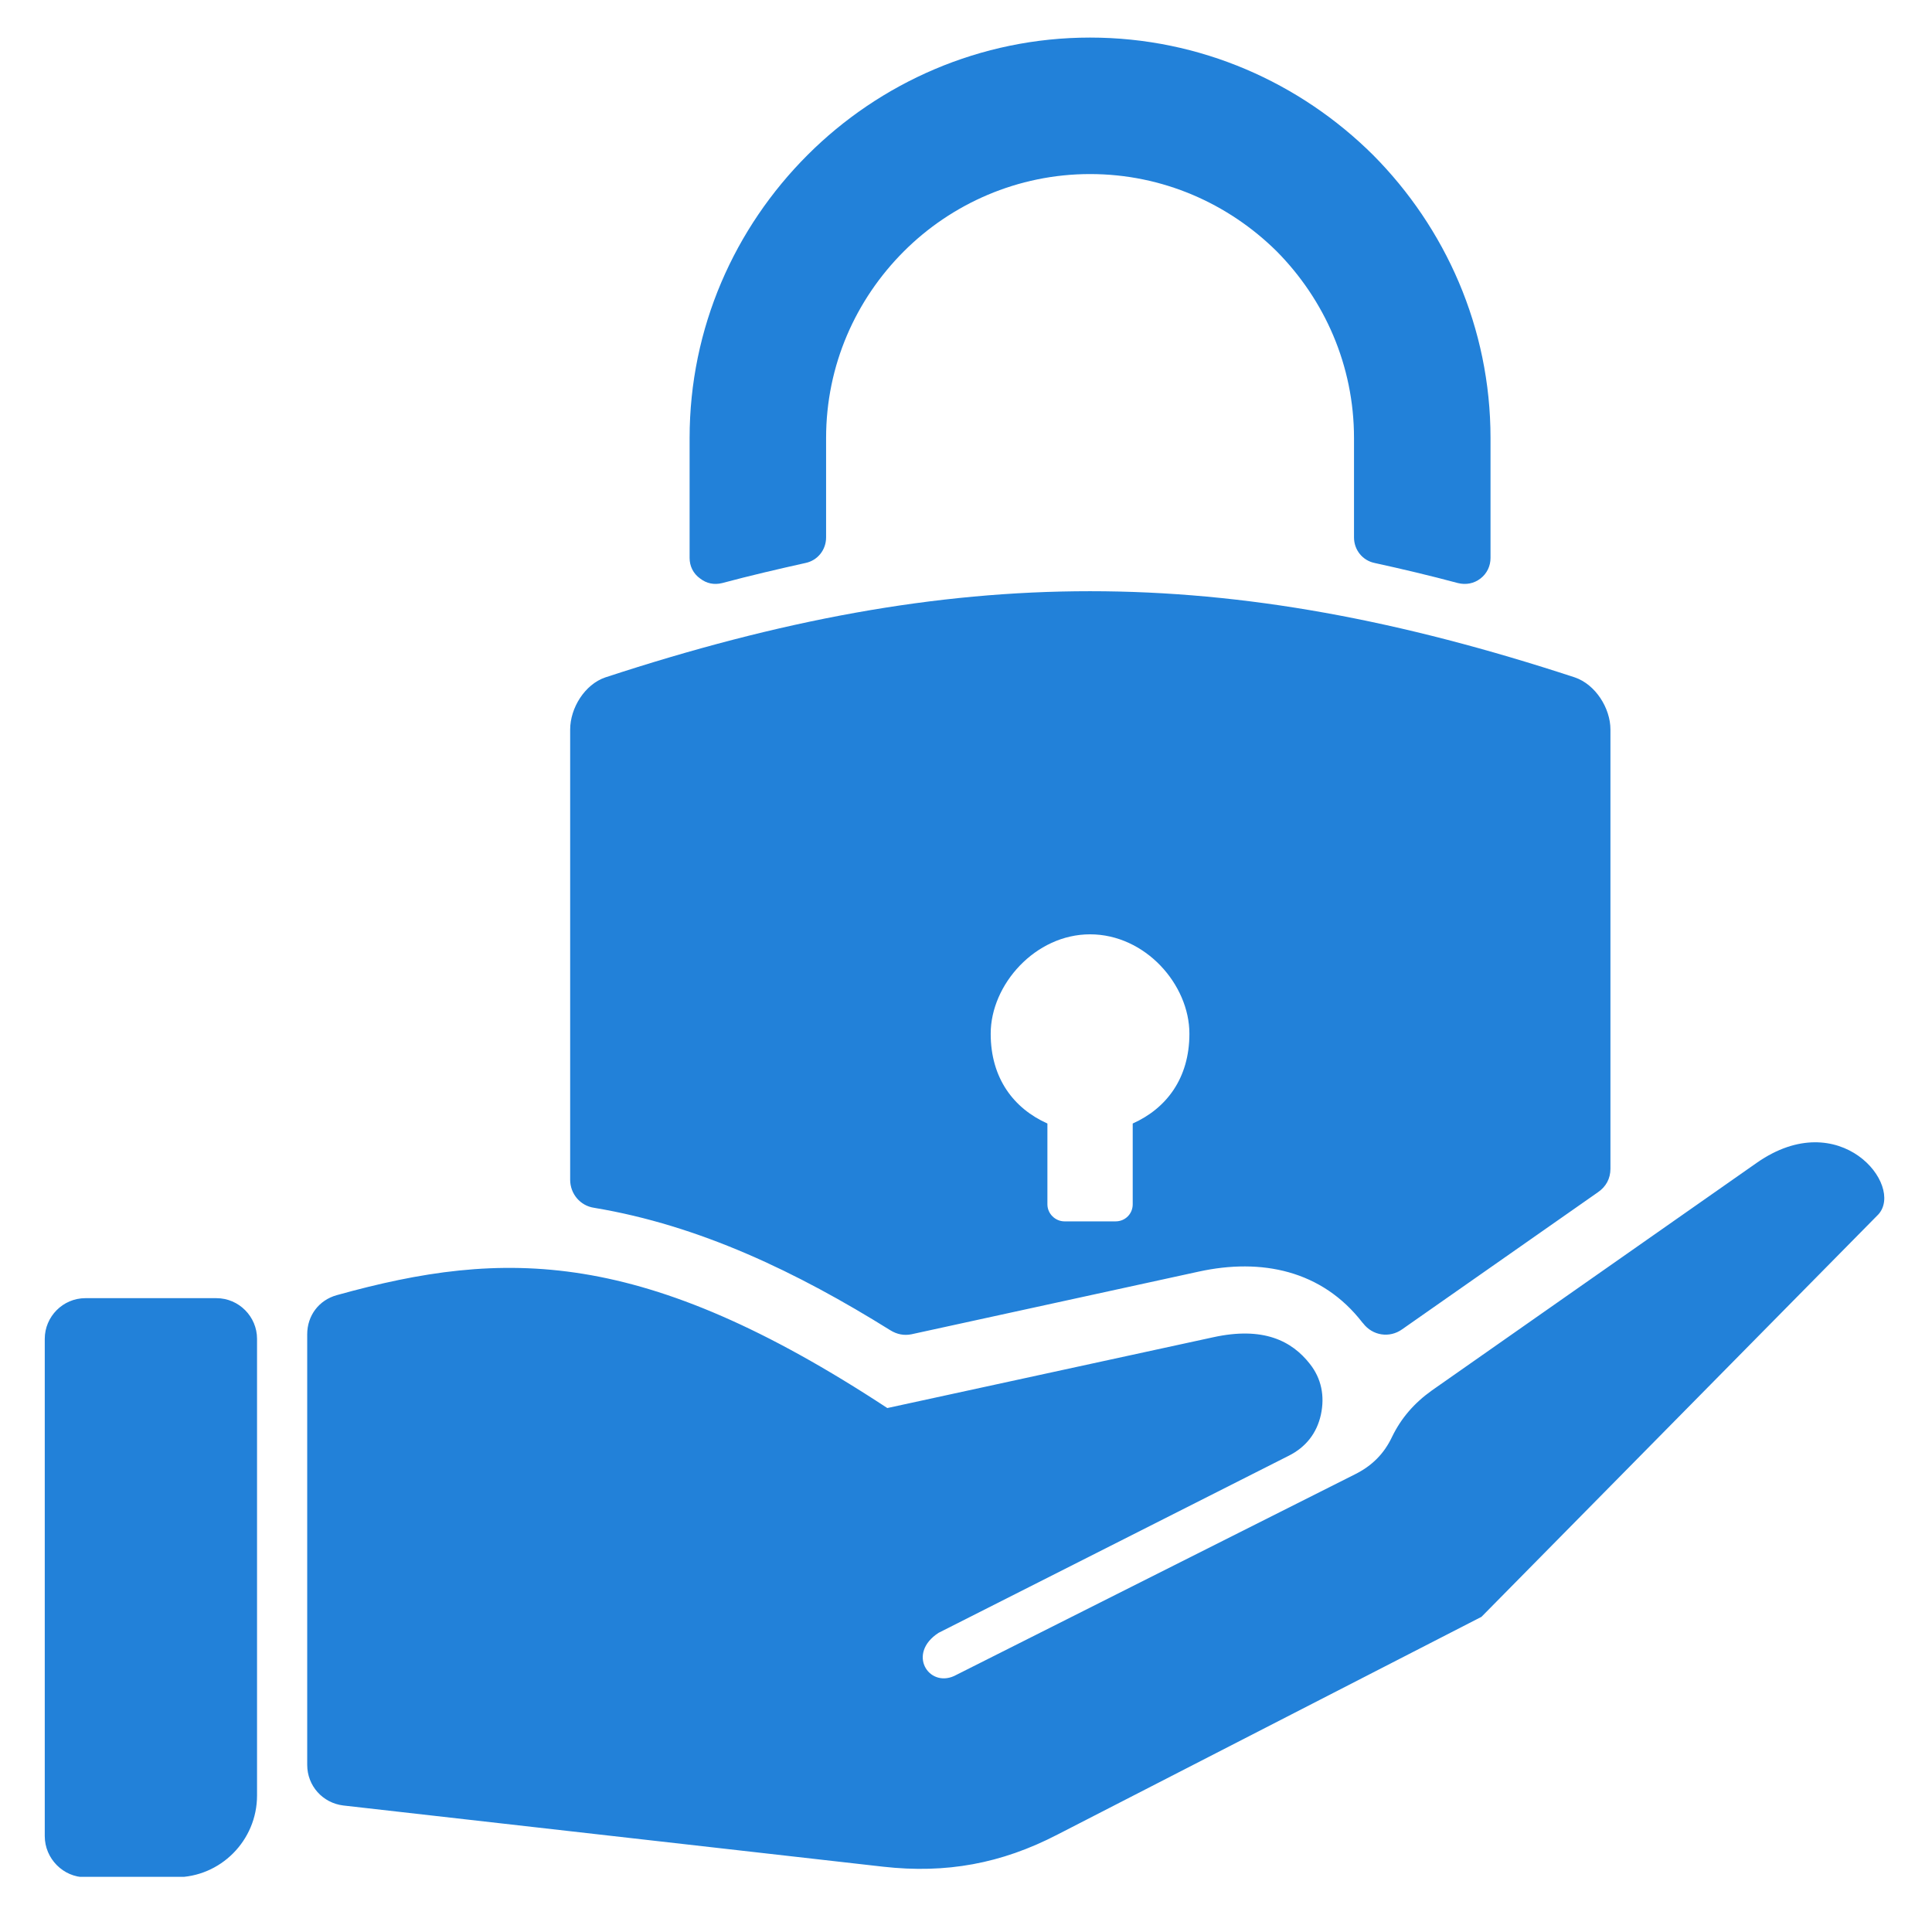 <svg xmlns="http://www.w3.org/2000/svg" xmlns:xlink="http://www.w3.org/1999/xlink" width="500" zoomAndPan="magnify" viewBox="0 0 375 375" height="500" preserveAspectRatio="xMidYMid meet" version="1.0"><defs><clipPath id="6042181998"><path d="M 8.602 7.293 L 366 7.293 L 366 364.293 L 8.602 364.293 Z M 8.602 7.293 " clip-rule="nonzero"/></clipPath></defs><g clip-path="url(#6042181998)"><path fill="#2281d9" d="M 65.375 251.387 C 97.91 242.328 124.793 242.133 172.227 273.301 L 235.441 259.57 C 245.184 257.426 250.734 260.25 254.242 264.73 C 256.48 267.555 257.164 270.965 256.387 274.57 C 255.605 278.172 253.461 280.898 250.152 282.555 L 182.164 316.938 C 176.027 320.934 180.215 327.555 185.184 325.316 L 263.008 286.16 C 266.32 284.504 268.656 282.168 270.215 278.855 C 271.969 275.25 274.504 272.328 277.91 269.895 L 341.027 225.672 C 357.102 214.469 369.664 230.055 364.602 235.703 L 287.555 313.824 L 205.246 356.094 C 194.34 361.746 183.625 363.691 171.449 362.328 L 66.641 350.445 C 62.648 349.961 59.629 346.648 59.629 342.555 L 59.629 258.984 C 59.629 255.379 61.871 252.359 65.375 251.387 Z M 117.488 131.484 C 185.477 109.176 237.684 109.176 305.672 131.484 C 309.664 132.848 312.586 137.426 312.586 141.613 L 312.586 226.84 C 312.586 228.789 311.711 230.348 310.152 231.418 L 272.164 258.012 C 269.73 259.762 266.418 259.277 264.566 256.84 C 264.566 256.84 264.469 256.742 264.469 256.742 C 256.578 246.516 244.793 244.18 232.715 246.809 L 176.902 258.984 C 175.441 259.277 174.078 258.984 172.812 258.203 C 154.695 246.906 135.801 237.848 115.344 234.438 C 112.617 234.051 110.668 231.711 110.668 228.984 L 110.668 141.613 C 110.668 137.426 113.492 132.848 117.488 131.484 Z M 211.578 181.352 C 222.293 181.352 230.863 191.094 230.863 200.641 C 230.863 209.309 226.383 215.152 219.859 218.074 L 219.859 233.758 C 219.859 235.605 218.398 237.066 216.547 237.066 L 206.613 237.066 C 204.859 237.066 203.301 235.605 203.301 233.758 L 203.301 218.074 C 196.773 215.152 192.293 209.309 192.293 200.641 C 192.293 191.094 200.961 181.352 211.578 181.352 Z M 211.578 7.293 C 233.008 7.293 252.391 16.059 266.516 30.086 C 280.543 44.211 289.309 63.594 289.309 85.02 L 289.309 108.301 C 289.309 109.859 288.625 111.32 287.359 112.293 C 286.094 113.27 284.535 113.559 282.977 113.172 C 277.523 111.711 272.164 110.445 266.809 109.273 C 264.469 108.789 262.812 106.742 262.812 104.309 L 262.812 85.02 C 262.812 70.898 257.066 58.137 247.812 48.785 C 238.461 39.535 225.703 33.785 211.578 33.785 C 197.555 33.785 184.695 39.535 175.441 48.785 C 166.09 58.137 160.344 70.898 160.344 85.02 L 160.344 104.309 C 160.344 106.742 158.688 108.789 156.352 109.273 C 151.09 110.445 145.637 111.711 140.184 113.172 C 138.625 113.559 137.164 113.27 135.898 112.293 C 134.531 111.32 133.852 109.859 133.852 108.301 L 133.852 85.02 C 133.852 63.594 142.617 44.211 156.742 30.086 C 170.766 16.059 190.246 7.293 211.578 7.293 Z M 16.578 251.973 L 42 251.973 C 46.383 251.973 49.891 255.574 49.891 259.859 L 49.891 348.5 C 49.891 357.266 42.777 364.375 34.109 364.375 L 16.578 364.375 C 12.293 364.375 8.688 360.77 8.688 356.387 L 8.688 259.859 C 8.688 255.574 12.195 251.973 16.578 251.973 Z M 16.578 251.973 " fill-opacity="1" fill-rule="evenodd"/></g></svg>